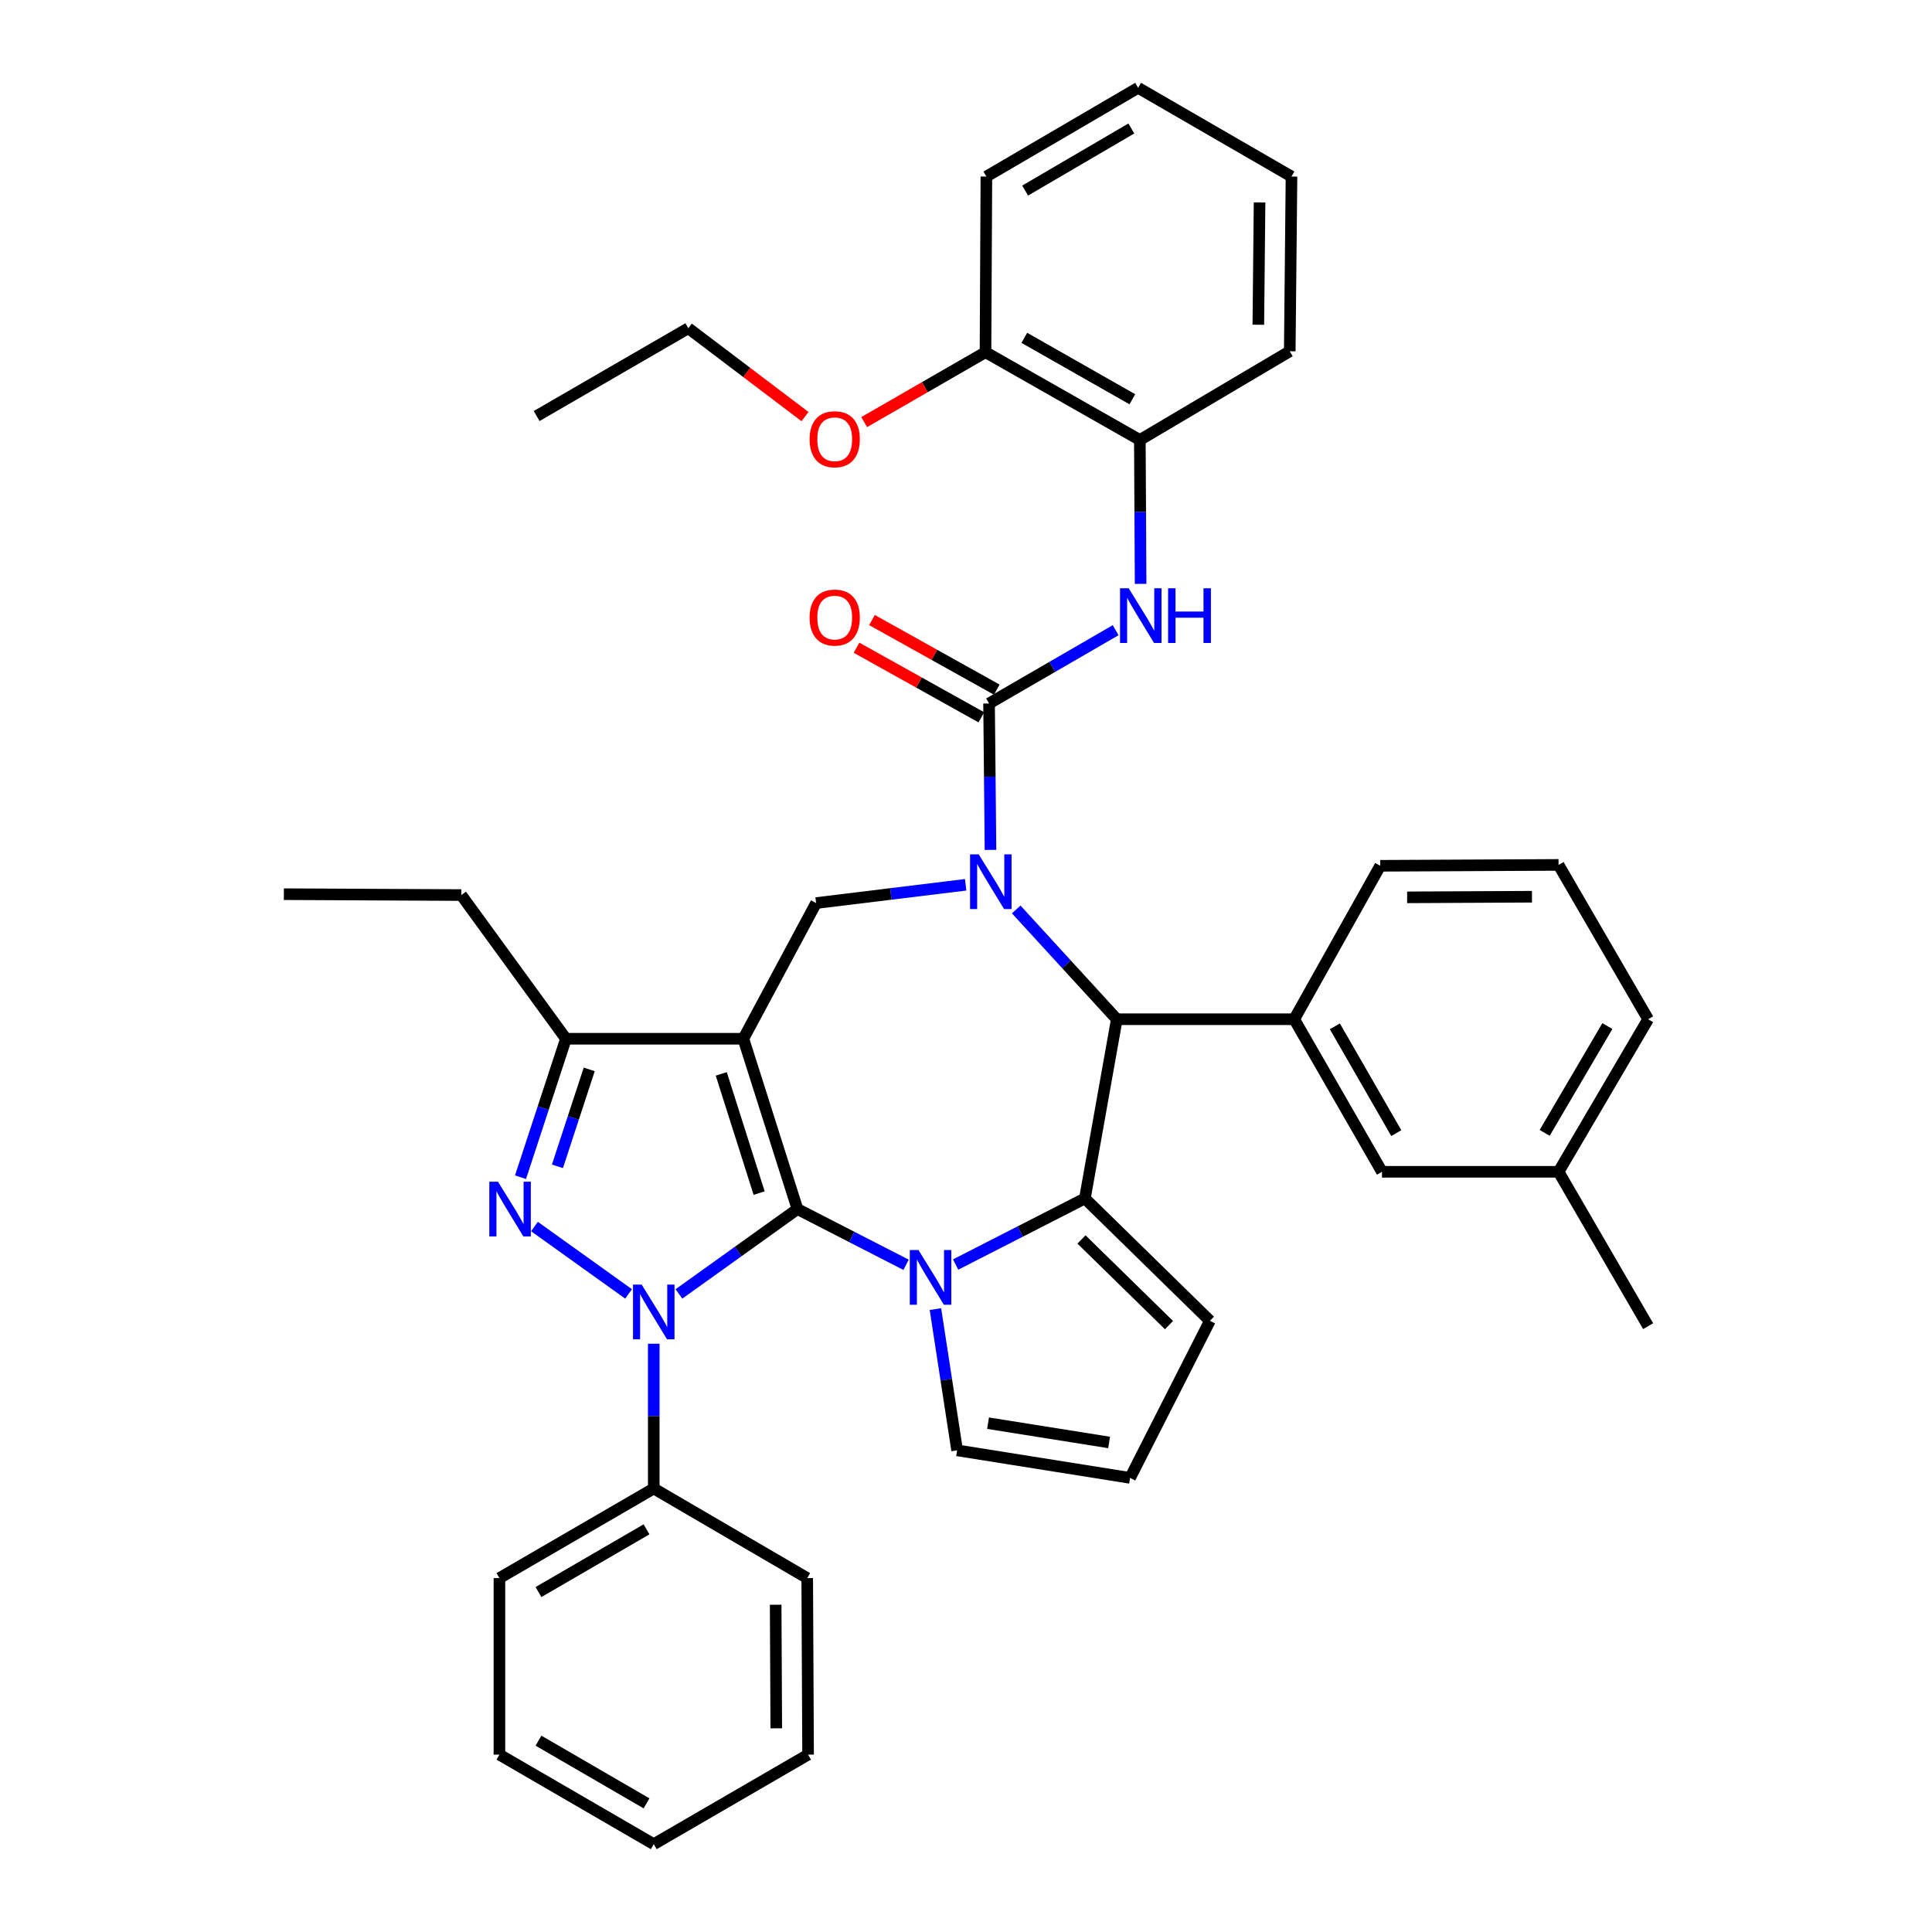 <?xml version='1.0' encoding='iso-8859-1'?>
<svg version='1.1' baseProfile='full'
              xmlns='http://www.w3.org/2000/svg'
                      xmlns:rdkit='http://www.rdkit.org/xml'
                      xmlns:xlink='http://www.w3.org/1999/xlink'
                  xml:space='preserve'
width='1000px' height='1000px' viewBox='0 0 1000 1000'>
<!-- END OF HEADER -->
<rect style='opacity:1.0;fill:#FFFFFF;stroke:none' width='1000' height='1000' x='0' y='0'> </rect>
<path class='bond-0' d='M 412.759,625.809 L 384.76,537.657' style='fill:none;fill-rule:evenodd;stroke:#000000;stroke-width:6px;stroke-linecap:butt;stroke-linejoin:miter;stroke-opacity:1' />
<path class='bond-0' d='M 392.928,617.551 L 373.329,555.845' style='fill:none;fill-rule:evenodd;stroke:#000000;stroke-width:6px;stroke-linecap:butt;stroke-linejoin:miter;stroke-opacity:1' />
<path class='bond-1' d='M 412.759,625.809 L 382.085,647.773' style='fill:none;fill-rule:evenodd;stroke:#000000;stroke-width:6px;stroke-linecap:butt;stroke-linejoin:miter;stroke-opacity:1' />
<path class='bond-1' d='M 382.085,647.773 L 351.41,669.737' style='fill:none;fill-rule:evenodd;stroke:#0000FF;stroke-width:6px;stroke-linecap:butt;stroke-linejoin:miter;stroke-opacity:1' />
<path class='bond-2' d='M 412.759,625.809 L 440.867,640.233' style='fill:none;fill-rule:evenodd;stroke:#000000;stroke-width:6px;stroke-linecap:butt;stroke-linejoin:miter;stroke-opacity:1' />
<path class='bond-2' d='M 440.867,640.233 L 468.974,654.656' style='fill:none;fill-rule:evenodd;stroke:#0000FF;stroke-width:6px;stroke-linecap:butt;stroke-linejoin:miter;stroke-opacity:1' />
<path class='bond-8' d='M 384.76,537.657 L 292.927,537.657' style='fill:none;fill-rule:evenodd;stroke:#000000;stroke-width:6px;stroke-linecap:butt;stroke-linejoin:miter;stroke-opacity:1' />
<path class='bond-9' d='M 384.76,537.657 L 422.417,467.427' style='fill:none;fill-rule:evenodd;stroke:#000000;stroke-width:6px;stroke-linecap:butt;stroke-linejoin:miter;stroke-opacity:1' />
<path class='bond-4' d='M 325.357,669.736 L 276.643,634.851' style='fill:none;fill-rule:evenodd;stroke:#0000FF;stroke-width:6px;stroke-linecap:butt;stroke-linejoin:miter;stroke-opacity:1' />
<path class='bond-15' d='M 338.383,695.509 L 338.383,732.976' style='fill:none;fill-rule:evenodd;stroke:#0000FF;stroke-width:6px;stroke-linecap:butt;stroke-linejoin:miter;stroke-opacity:1' />
<path class='bond-15' d='M 338.383,732.976 L 338.383,770.442' style='fill:none;fill-rule:evenodd;stroke:#000000;stroke-width:6px;stroke-linecap:butt;stroke-linejoin:miter;stroke-opacity:1' />
<path class='bond-5' d='M 494.633,654.523 L 528.085,637.419' style='fill:none;fill-rule:evenodd;stroke:#0000FF;stroke-width:6px;stroke-linecap:butt;stroke-linejoin:miter;stroke-opacity:1' />
<path class='bond-5' d='M 528.085,637.419 L 561.538,620.315' style='fill:none;fill-rule:evenodd;stroke:#000000;stroke-width:6px;stroke-linecap:butt;stroke-linejoin:miter;stroke-opacity:1' />
<path class='bond-12' d='M 484.174,677.586 L 489.791,714.142' style='fill:none;fill-rule:evenodd;stroke:#0000FF;stroke-width:6px;stroke-linecap:butt;stroke-linejoin:miter;stroke-opacity:1' />
<path class='bond-12' d='M 489.791,714.142 L 495.408,750.698' style='fill:none;fill-rule:evenodd;stroke:#000000;stroke-width:6px;stroke-linecap:butt;stroke-linejoin:miter;stroke-opacity:1' />
<path class='bond-3' d='M 499.821,457.966 L 461.119,462.697' style='fill:none;fill-rule:evenodd;stroke:#0000FF;stroke-width:6px;stroke-linecap:butt;stroke-linejoin:miter;stroke-opacity:1' />
<path class='bond-3' d='M 461.119,462.697 L 422.417,467.427' style='fill:none;fill-rule:evenodd;stroke:#000000;stroke-width:6px;stroke-linecap:butt;stroke-linejoin:miter;stroke-opacity:1' />
<path class='bond-6' d='M 512.677,439.909 L 512.306,402.016' style='fill:none;fill-rule:evenodd;stroke:#0000FF;stroke-width:6px;stroke-linecap:butt;stroke-linejoin:miter;stroke-opacity:1' />
<path class='bond-6' d='M 512.306,402.016 L 511.936,364.123' style='fill:none;fill-rule:evenodd;stroke:#000000;stroke-width:6px;stroke-linecap:butt;stroke-linejoin:miter;stroke-opacity:1' />
<path class='bond-41' d='M 525.991,470.73 L 552.024,499.141' style='fill:none;fill-rule:evenodd;stroke:#0000FF;stroke-width:6px;stroke-linecap:butt;stroke-linejoin:miter;stroke-opacity:1' />
<path class='bond-41' d='M 552.024,499.141 L 578.057,527.553' style='fill:none;fill-rule:evenodd;stroke:#000000;stroke-width:6px;stroke-linecap:butt;stroke-linejoin:miter;stroke-opacity:1' />
<path class='bond-39' d='M 269.421,609.33 L 281.174,573.493' style='fill:none;fill-rule:evenodd;stroke:#0000FF;stroke-width:6px;stroke-linecap:butt;stroke-linejoin:miter;stroke-opacity:1' />
<path class='bond-39' d='M 281.174,573.493 L 292.927,537.657' style='fill:none;fill-rule:evenodd;stroke:#000000;stroke-width:6px;stroke-linecap:butt;stroke-linejoin:miter;stroke-opacity:1' />
<path class='bond-39' d='M 288.531,603.69 L 296.758,578.604' style='fill:none;fill-rule:evenodd;stroke:#0000FF;stroke-width:6px;stroke-linecap:butt;stroke-linejoin:miter;stroke-opacity:1' />
<path class='bond-39' d='M 296.758,578.604 L 304.985,553.519' style='fill:none;fill-rule:evenodd;stroke:#000000;stroke-width:6px;stroke-linecap:butt;stroke-linejoin:miter;stroke-opacity:1' />
<path class='bond-7' d='M 561.538,620.315 L 578.057,527.553' style='fill:none;fill-rule:evenodd;stroke:#000000;stroke-width:6px;stroke-linecap:butt;stroke-linejoin:miter;stroke-opacity:1' />
<path class='bond-13' d='M 561.538,620.315 L 626.246,683.648' style='fill:none;fill-rule:evenodd;stroke:#000000;stroke-width:6px;stroke-linecap:butt;stroke-linejoin:miter;stroke-opacity:1' />
<path class='bond-13' d='M 559.773,641.536 L 605.069,685.869' style='fill:none;fill-rule:evenodd;stroke:#000000;stroke-width:6px;stroke-linecap:butt;stroke-linejoin:miter;stroke-opacity:1' />
<path class='bond-10' d='M 511.936,364.123 L 544.697,345.152' style='fill:none;fill-rule:evenodd;stroke:#000000;stroke-width:6px;stroke-linecap:butt;stroke-linejoin:miter;stroke-opacity:1' />
<path class='bond-10' d='M 544.697,345.152 L 577.458,326.181' style='fill:none;fill-rule:evenodd;stroke:#0000FF;stroke-width:6px;stroke-linecap:butt;stroke-linejoin:miter;stroke-opacity:1' />
<path class='bond-16' d='M 515.93,356.961 L 483.629,338.947' style='fill:none;fill-rule:evenodd;stroke:#000000;stroke-width:6px;stroke-linecap:butt;stroke-linejoin:miter;stroke-opacity:1' />
<path class='bond-16' d='M 483.629,338.947 L 451.329,320.932' style='fill:none;fill-rule:evenodd;stroke:#FF0000;stroke-width:6px;stroke-linecap:butt;stroke-linejoin:miter;stroke-opacity:1' />
<path class='bond-16' d='M 507.942,371.285 L 475.641,353.27' style='fill:none;fill-rule:evenodd;stroke:#000000;stroke-width:6px;stroke-linecap:butt;stroke-linejoin:miter;stroke-opacity:1' />
<path class='bond-16' d='M 475.641,353.27 L 443.34,335.256' style='fill:none;fill-rule:evenodd;stroke:#FF0000;stroke-width:6px;stroke-linecap:butt;stroke-linejoin:miter;stroke-opacity:1' />
<path class='bond-11' d='M 578.057,527.553 L 669.89,527.553' style='fill:none;fill-rule:evenodd;stroke:#000000;stroke-width:6px;stroke-linecap:butt;stroke-linejoin:miter;stroke-opacity:1' />
<path class='bond-22' d='M 292.927,537.657 L 238.76,463.281' style='fill:none;fill-rule:evenodd;stroke:#000000;stroke-width:6px;stroke-linecap:butt;stroke-linejoin:miter;stroke-opacity:1' />
<path class='bond-14' d='M 590.379,302.215 L 590.181,264.971' style='fill:none;fill-rule:evenodd;stroke:#0000FF;stroke-width:6px;stroke-linecap:butt;stroke-linejoin:miter;stroke-opacity:1' />
<path class='bond-14' d='M 590.181,264.971 L 589.983,227.726' style='fill:none;fill-rule:evenodd;stroke:#000000;stroke-width:6px;stroke-linecap:butt;stroke-linejoin:miter;stroke-opacity:1' />
<path class='bond-18' d='M 669.89,527.553 L 715.31,606.52' style='fill:none;fill-rule:evenodd;stroke:#000000;stroke-width:6px;stroke-linecap:butt;stroke-linejoin:miter;stroke-opacity:1' />
<path class='bond-18' d='M 690.919,531.221 L 722.713,586.498' style='fill:none;fill-rule:evenodd;stroke:#000000;stroke-width:6px;stroke-linecap:butt;stroke-linejoin:miter;stroke-opacity:1' />
<path class='bond-21' d='M 669.89,527.553 L 714.408,448.129' style='fill:none;fill-rule:evenodd;stroke:#000000;stroke-width:6px;stroke-linecap:butt;stroke-linejoin:miter;stroke-opacity:1' />
<path class='bond-17' d='M 495.408,750.698 L 584.927,764.948' style='fill:none;fill-rule:evenodd;stroke:#000000;stroke-width:6px;stroke-linecap:butt;stroke-linejoin:miter;stroke-opacity:1' />
<path class='bond-17' d='M 511.414,736.639 L 574.077,746.614' style='fill:none;fill-rule:evenodd;stroke:#000000;stroke-width:6px;stroke-linecap:butt;stroke-linejoin:miter;stroke-opacity:1' />
<path class='bond-40' d='M 626.246,683.648 L 584.927,764.948' style='fill:none;fill-rule:evenodd;stroke:#000000;stroke-width:6px;stroke-linecap:butt;stroke-linejoin:miter;stroke-opacity:1' />
<path class='bond-19' d='M 589.983,227.726 L 510.095,182.297' style='fill:none;fill-rule:evenodd;stroke:#000000;stroke-width:6px;stroke-linecap:butt;stroke-linejoin:miter;stroke-opacity:1' />
<path class='bond-19' d='M 586.107,206.656 L 530.186,174.855' style='fill:none;fill-rule:evenodd;stroke:#000000;stroke-width:6px;stroke-linecap:butt;stroke-linejoin:miter;stroke-opacity:1' />
<path class='bond-25' d='M 589.983,227.726 L 667.575,181.815' style='fill:none;fill-rule:evenodd;stroke:#000000;stroke-width:6px;stroke-linecap:butt;stroke-linejoin:miter;stroke-opacity:1' />
<path class='bond-26' d='M 338.383,770.442 L 258.505,816.819' style='fill:none;fill-rule:evenodd;stroke:#000000;stroke-width:6px;stroke-linecap:butt;stroke-linejoin:miter;stroke-opacity:1' />
<path class='bond-26' d='M 334.636,791.582 L 278.721,824.045' style='fill:none;fill-rule:evenodd;stroke:#000000;stroke-width:6px;stroke-linecap:butt;stroke-linejoin:miter;stroke-opacity:1' />
<path class='bond-27' d='M 338.383,770.442 L 417.816,816.819' style='fill:none;fill-rule:evenodd;stroke:#000000;stroke-width:6px;stroke-linecap:butt;stroke-linejoin:miter;stroke-opacity:1' />
<path class='bond-20' d='M 715.31,606.52 L 806.705,606.52' style='fill:none;fill-rule:evenodd;stroke:#000000;stroke-width:6px;stroke-linecap:butt;stroke-linejoin:miter;stroke-opacity:1' />
<path class='bond-23' d='M 510.095,182.297 L 478.698,200.39' style='fill:none;fill-rule:evenodd;stroke:#000000;stroke-width:6px;stroke-linecap:butt;stroke-linejoin:miter;stroke-opacity:1' />
<path class='bond-23' d='M 478.698,200.39 L 447.3,218.482' style='fill:none;fill-rule:evenodd;stroke:#FF0000;stroke-width:6px;stroke-linecap:butt;stroke-linejoin:miter;stroke-opacity:1' />
<path class='bond-28' d='M 510.095,182.297 L 510.551,91.376' style='fill:none;fill-rule:evenodd;stroke:#000000;stroke-width:6px;stroke-linecap:butt;stroke-linejoin:miter;stroke-opacity:1' />
<path class='bond-31' d='M 806.705,606.52 L 853.073,686.418' style='fill:none;fill-rule:evenodd;stroke:#000000;stroke-width:6px;stroke-linecap:butt;stroke-linejoin:miter;stroke-opacity:1' />
<path class='bond-43' d='M 806.705,606.52 L 853.073,527.553' style='fill:none;fill-rule:evenodd;stroke:#000000;stroke-width:6px;stroke-linecap:butt;stroke-linejoin:miter;stroke-opacity:1' />
<path class='bond-43' d='M 799.518,586.371 L 831.975,531.094' style='fill:none;fill-rule:evenodd;stroke:#000000;stroke-width:6px;stroke-linecap:butt;stroke-linejoin:miter;stroke-opacity:1' />
<path class='bond-24' d='M 714.408,448.129 L 806.705,447.674' style='fill:none;fill-rule:evenodd;stroke:#000000;stroke-width:6px;stroke-linecap:butt;stroke-linejoin:miter;stroke-opacity:1' />
<path class='bond-24' d='M 728.333,464.461 L 792.942,464.142' style='fill:none;fill-rule:evenodd;stroke:#000000;stroke-width:6px;stroke-linecap:butt;stroke-linejoin:miter;stroke-opacity:1' />
<path class='bond-32' d='M 238.76,463.281 L 146.927,462.826' style='fill:none;fill-rule:evenodd;stroke:#000000;stroke-width:6px;stroke-linecap:butt;stroke-linejoin:miter;stroke-opacity:1' />
<path class='bond-30' d='M 416.672,215.626 L 386.475,192.757' style='fill:none;fill-rule:evenodd;stroke:#FF0000;stroke-width:6px;stroke-linecap:butt;stroke-linejoin:miter;stroke-opacity:1' />
<path class='bond-30' d='M 386.475,192.757 L 356.278,169.888' style='fill:none;fill-rule:evenodd;stroke:#000000;stroke-width:6px;stroke-linecap:butt;stroke-linejoin:miter;stroke-opacity:1' />
<path class='bond-29' d='M 806.705,447.674 L 853.073,527.553' style='fill:none;fill-rule:evenodd;stroke:#000000;stroke-width:6px;stroke-linecap:butt;stroke-linejoin:miter;stroke-opacity:1' />
<path class='bond-34' d='M 667.575,181.815 L 668.477,91.376' style='fill:none;fill-rule:evenodd;stroke:#000000;stroke-width:6px;stroke-linecap:butt;stroke-linejoin:miter;stroke-opacity:1' />
<path class='bond-34' d='M 651.311,168.085 L 651.943,104.778' style='fill:none;fill-rule:evenodd;stroke:#000000;stroke-width:6px;stroke-linecap:butt;stroke-linejoin:miter;stroke-opacity:1' />
<path class='bond-35' d='M 258.505,816.819 L 258.505,908.196' style='fill:none;fill-rule:evenodd;stroke:#000000;stroke-width:6px;stroke-linecap:butt;stroke-linejoin:miter;stroke-opacity:1' />
<path class='bond-36' d='M 417.816,816.819 L 418.262,908.196' style='fill:none;fill-rule:evenodd;stroke:#000000;stroke-width:6px;stroke-linecap:butt;stroke-linejoin:miter;stroke-opacity:1' />
<path class='bond-36' d='M 401.483,830.606 L 401.795,894.57' style='fill:none;fill-rule:evenodd;stroke:#000000;stroke-width:6px;stroke-linecap:butt;stroke-linejoin:miter;stroke-opacity:1' />
<path class='bond-44' d='M 510.551,91.376 L 589.081,45.455' style='fill:none;fill-rule:evenodd;stroke:#000000;stroke-width:6px;stroke-linecap:butt;stroke-linejoin:miter;stroke-opacity:1' />
<path class='bond-44' d='M 530.609,98.645 L 585.58,66.5' style='fill:none;fill-rule:evenodd;stroke:#000000;stroke-width:6px;stroke-linecap:butt;stroke-linejoin:miter;stroke-opacity:1' />
<path class='bond-33' d='M 356.278,169.888 L 277.766,215.335' style='fill:none;fill-rule:evenodd;stroke:#000000;stroke-width:6px;stroke-linecap:butt;stroke-linejoin:miter;stroke-opacity:1' />
<path class='bond-37' d='M 668.477,91.376 L 589.081,45.455' style='fill:none;fill-rule:evenodd;stroke:#000000;stroke-width:6px;stroke-linecap:butt;stroke-linejoin:miter;stroke-opacity:1' />
<path class='bond-42' d='M 258.505,908.196 L 338.383,954.545' style='fill:none;fill-rule:evenodd;stroke:#000000;stroke-width:6px;stroke-linecap:butt;stroke-linejoin:miter;stroke-opacity:1' />
<path class='bond-42' d='M 278.717,900.963 L 334.633,933.408' style='fill:none;fill-rule:evenodd;stroke:#000000;stroke-width:6px;stroke-linecap:butt;stroke-linejoin:miter;stroke-opacity:1' />
<path class='bond-38' d='M 418.262,908.196 L 338.383,954.545' style='fill:none;fill-rule:evenodd;stroke:#000000;stroke-width:6px;stroke-linecap:butt;stroke-linejoin:miter;stroke-opacity:1' />
<path  class='atom-2' d='M 332.123 664.905
L 341.403 679.905
Q 342.323 681.385, 343.803 684.065
Q 345.283 686.745, 345.363 686.905
L 345.363 664.905
L 349.123 664.905
L 349.123 693.225
L 345.243 693.225
L 335.283 676.825
Q 334.123 674.905, 332.883 672.705
Q 331.683 670.505, 331.323 669.825
L 331.323 693.225
L 327.643 693.225
L 327.643 664.905
L 332.123 664.905
' fill='#0000FF'/>
<path  class='atom-3' d='M 475.39 647.001
L 484.67 662.001
Q 485.59 663.481, 487.07 666.161
Q 488.55 668.841, 488.63 669.001
L 488.63 647.001
L 492.39 647.001
L 492.39 675.321
L 488.51 675.321
L 478.55 658.921
Q 477.39 657.001, 476.15 654.801
Q 474.95 652.601, 474.59 651.921
L 474.59 675.321
L 470.91 675.321
L 470.91 647.001
L 475.39 647.001
' fill='#0000FF'/>
<path  class='atom-4' d='M 506.578 442.215
L 515.858 457.215
Q 516.778 458.695, 518.258 461.375
Q 519.738 464.055, 519.818 464.215
L 519.818 442.215
L 523.578 442.215
L 523.578 470.535
L 519.698 470.535
L 509.738 454.135
Q 508.578 452.215, 507.338 450.015
Q 506.138 447.815, 505.778 447.135
L 505.778 470.535
L 502.098 470.535
L 502.098 442.215
L 506.578 442.215
' fill='#0000FF'/>
<path  class='atom-5' d='M 257.757 611.649
L 267.037 626.649
Q 267.957 628.129, 269.437 630.809
Q 270.917 633.489, 270.997 633.649
L 270.997 611.649
L 274.757 611.649
L 274.757 639.969
L 270.877 639.969
L 260.917 623.569
Q 259.757 621.649, 258.517 619.449
Q 257.317 617.249, 256.957 616.569
L 256.957 639.969
L 253.277 639.969
L 253.277 611.649
L 257.757 611.649
' fill='#0000FF'/>
<path  class='atom-11' d='M 584.206 304.488
L 593.486 319.488
Q 594.406 320.968, 595.886 323.648
Q 597.366 326.328, 597.446 326.488
L 597.446 304.488
L 601.206 304.488
L 601.206 332.808
L 597.326 332.808
L 587.366 316.408
Q 586.206 314.488, 584.966 312.288
Q 583.766 310.088, 583.406 309.408
L 583.406 332.808
L 579.726 332.808
L 579.726 304.488
L 584.206 304.488
' fill='#0000FF'/>
<path  class='atom-11' d='M 604.606 304.488
L 608.446 304.488
L 608.446 316.528
L 622.926 316.528
L 622.926 304.488
L 626.766 304.488
L 626.766 332.808
L 622.926 332.808
L 622.926 319.728
L 608.446 319.728
L 608.446 332.808
L 604.606 332.808
L 604.606 304.488
' fill='#0000FF'/>
<path  class='atom-17' d='M 419.048 319.649
Q 419.048 312.849, 422.408 309.049
Q 425.768 305.249, 432.048 305.249
Q 438.328 305.249, 441.688 309.049
Q 445.048 312.849, 445.048 319.649
Q 445.048 326.529, 441.648 330.449
Q 438.248 334.329, 432.048 334.329
Q 425.808 334.329, 422.408 330.449
Q 419.048 326.569, 419.048 319.649
M 432.048 331.129
Q 436.368 331.129, 438.688 328.249
Q 441.048 325.329, 441.048 319.649
Q 441.048 314.089, 438.688 311.289
Q 436.368 308.449, 432.048 308.449
Q 427.728 308.449, 425.368 311.249
Q 423.048 314.049, 423.048 319.649
Q 423.048 325.369, 425.368 328.249
Q 427.728 331.129, 432.048 331.129
' fill='#FF0000'/>
<path  class='atom-24' d='M 419.048 227.351
Q 419.048 220.551, 422.408 216.751
Q 425.768 212.951, 432.048 212.951
Q 438.328 212.951, 441.688 216.751
Q 445.048 220.551, 445.048 227.351
Q 445.048 234.231, 441.648 238.151
Q 438.248 242.031, 432.048 242.031
Q 425.808 242.031, 422.408 238.151
Q 419.048 234.271, 419.048 227.351
M 432.048 238.831
Q 436.368 238.831, 438.688 235.951
Q 441.048 233.031, 441.048 227.351
Q 441.048 221.791, 438.688 218.991
Q 436.368 216.151, 432.048 216.151
Q 427.728 216.151, 425.368 218.951
Q 423.048 221.751, 423.048 227.351
Q 423.048 233.071, 425.368 235.951
Q 427.728 238.831, 432.048 238.831
' fill='#FF0000'/>
</svg>
